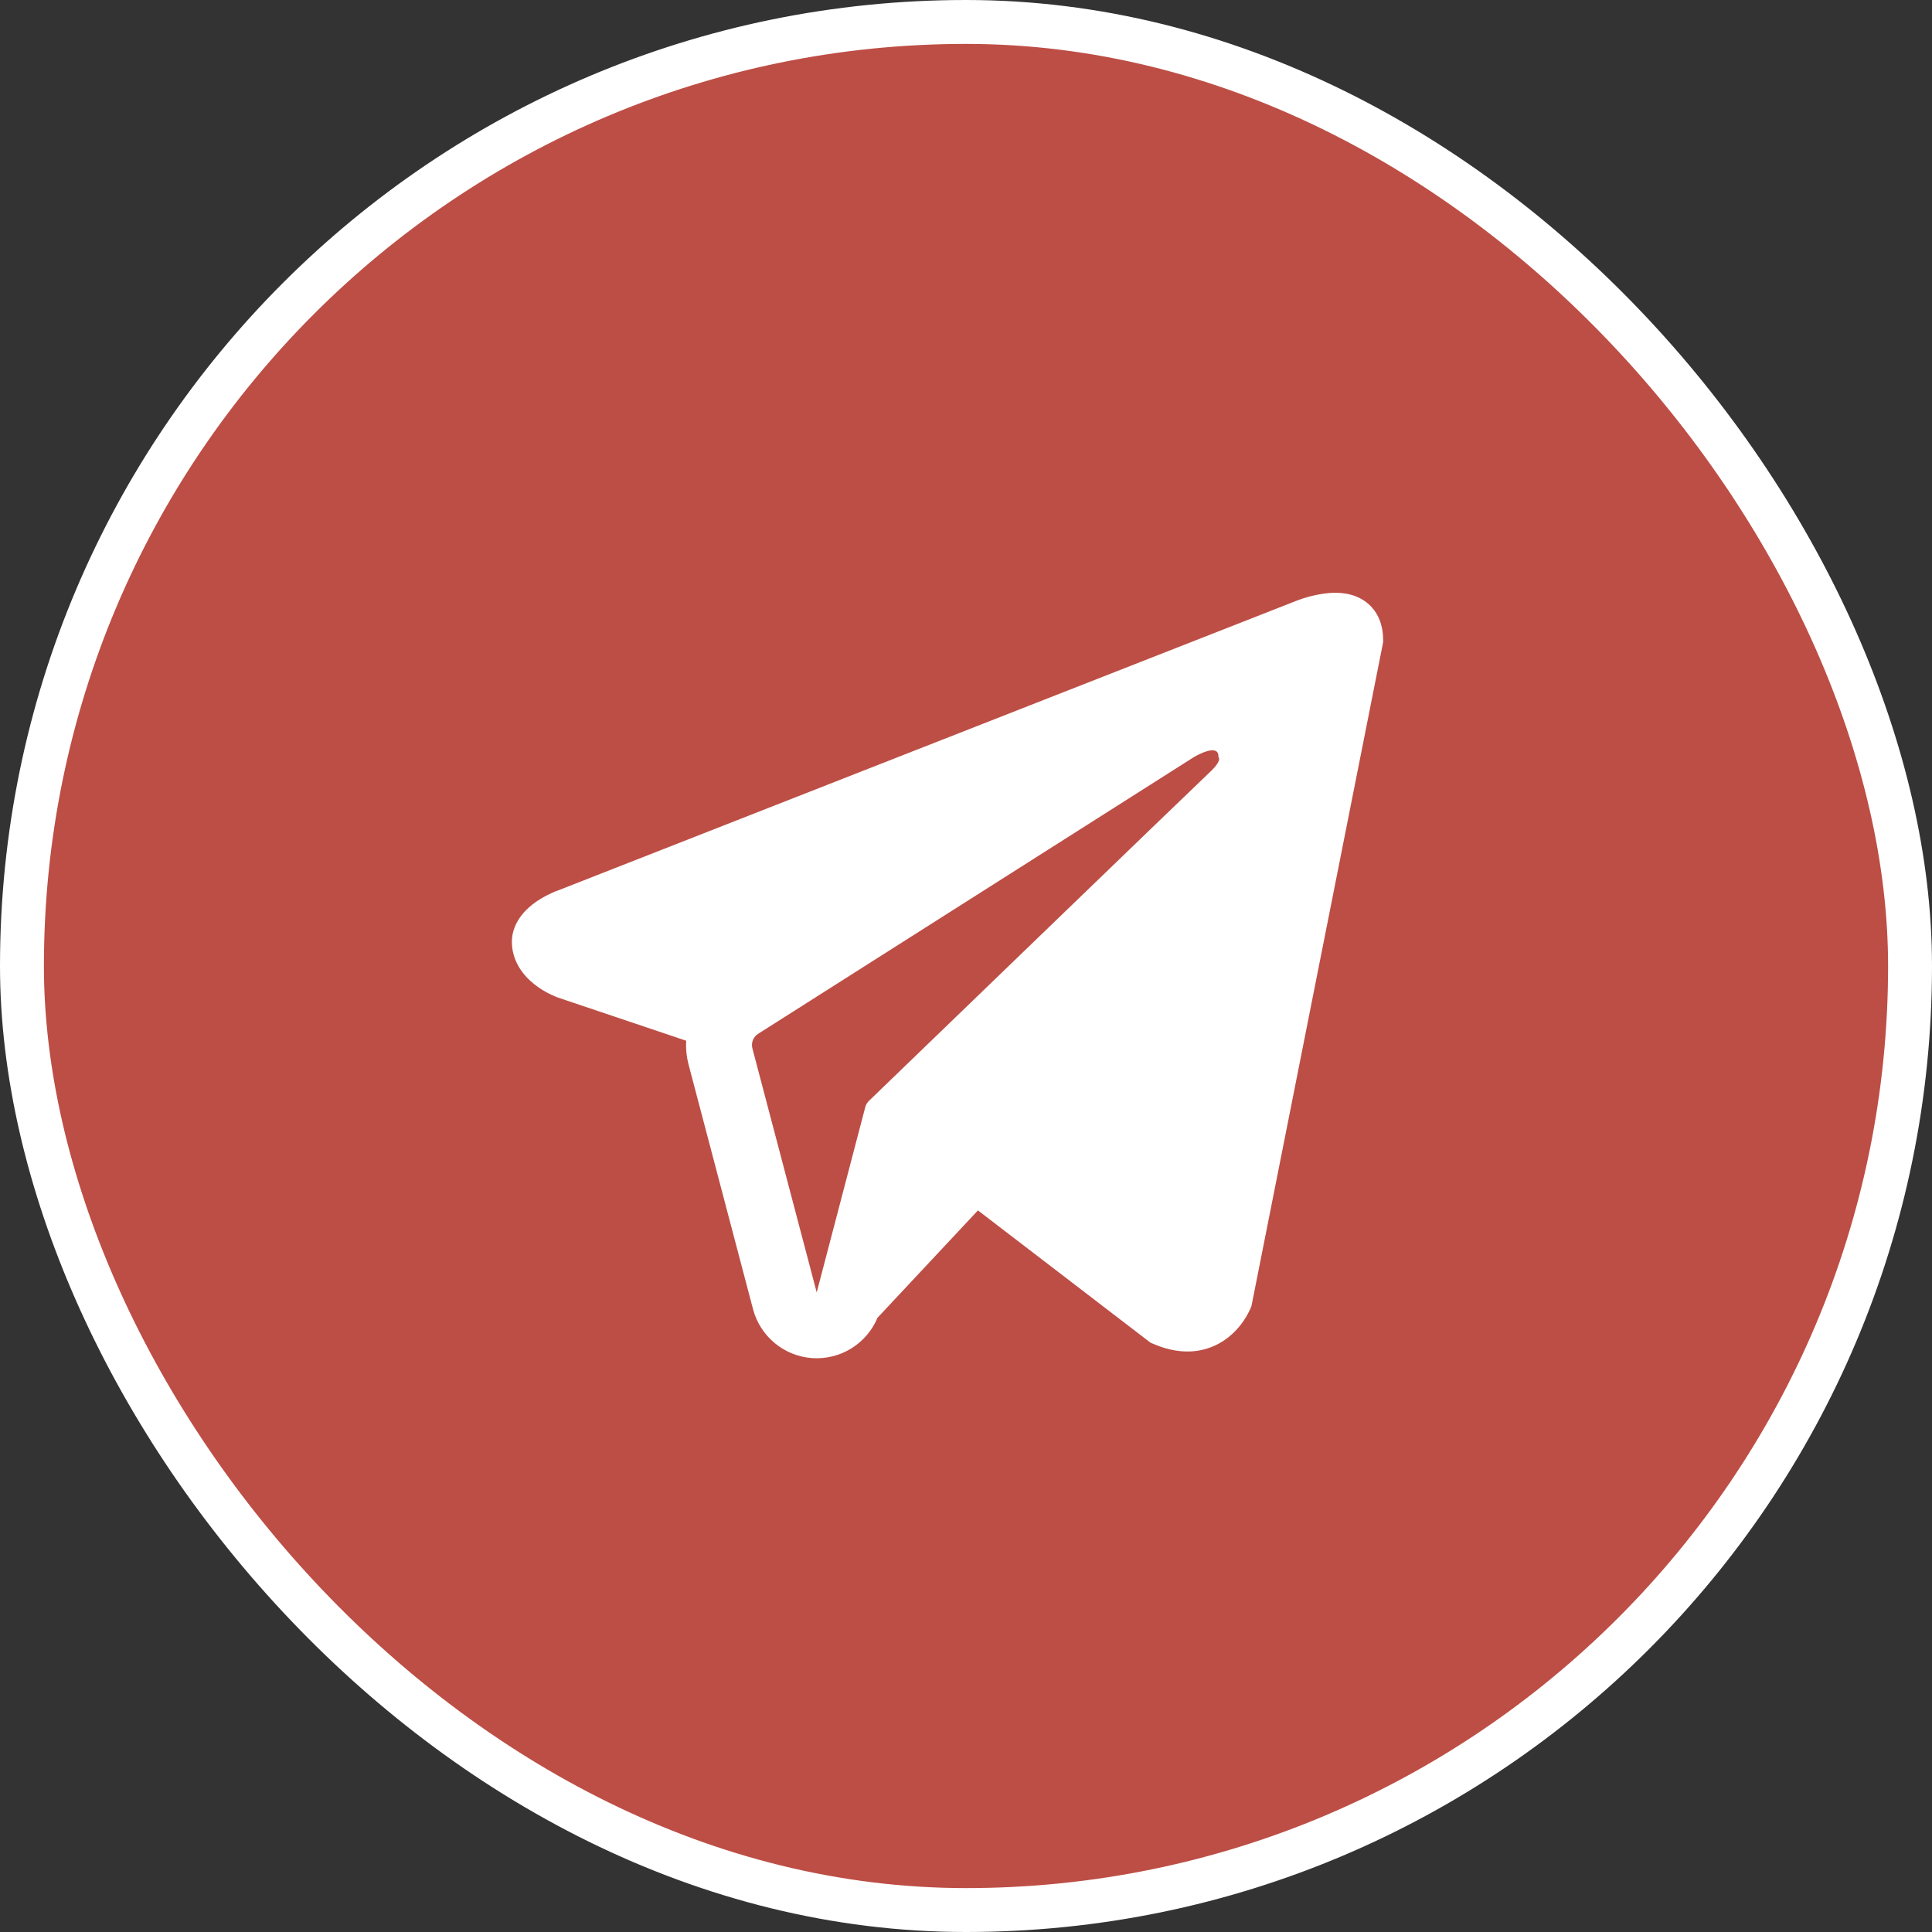 <?xml version="1.0" encoding="UTF-8"?> <svg xmlns="http://www.w3.org/2000/svg" width="44" height="44" viewBox="0 0 44 44" fill="none"><rect x="0" y="0" width="44" height="44" fill="#333333" stroke="none"/><rect x="0.5" y="0.5" width="43" height="43" rx="21.5" fill="#BD4E45"></rect><rect x="0.5" y="0.5" width="43" height="43" rx="21.5" stroke="white"></rect><path fill-rule="evenodd" clip-rule="evenodd" d="M28.483 29.79V29.788L28.501 29.745L31.5 14.625V14.577C31.5 14.2 31.36 13.871 31.058 13.674C30.793 13.501 30.488 13.489 30.274 13.505C30.075 13.523 29.878 13.564 29.688 13.625C29.607 13.651 29.527 13.68 29.448 13.713L29.435 13.718L12.715 20.277L12.71 20.279C12.659 20.296 12.609 20.316 12.561 20.34C12.442 20.394 12.328 20.457 12.22 20.53C12.005 20.678 11.596 21.026 11.665 21.578C11.722 22.036 12.037 22.326 12.25 22.477C12.375 22.566 12.511 22.64 12.653 22.697L12.685 22.711L12.695 22.714L12.702 22.717L15.628 23.702C15.617 23.886 15.636 24.071 15.685 24.257L17.15 29.816C17.23 30.119 17.403 30.39 17.645 30.589C17.886 30.789 18.184 30.908 18.497 30.93C18.809 30.951 19.121 30.874 19.388 30.71C19.654 30.545 19.863 30.301 19.984 30.012L22.272 27.566L26.201 30.578L26.257 30.602C26.614 30.758 26.947 30.807 27.252 30.766C27.557 30.724 27.799 30.596 27.981 30.451C28.192 30.281 28.359 30.063 28.471 29.816L28.479 29.799L28.482 29.793L28.483 29.79ZM17.135 23.875C17.119 23.814 17.123 23.748 17.146 23.689C17.169 23.63 17.211 23.579 17.265 23.545L27.186 17.245C27.186 17.245 27.77 16.89 27.749 17.245C27.749 17.245 27.853 17.307 27.54 17.598C27.244 17.875 20.469 24.416 19.783 25.078C19.746 25.116 19.719 25.163 19.706 25.214L18.6 29.434L17.135 23.875Z" fill="white"></path></svg> 
